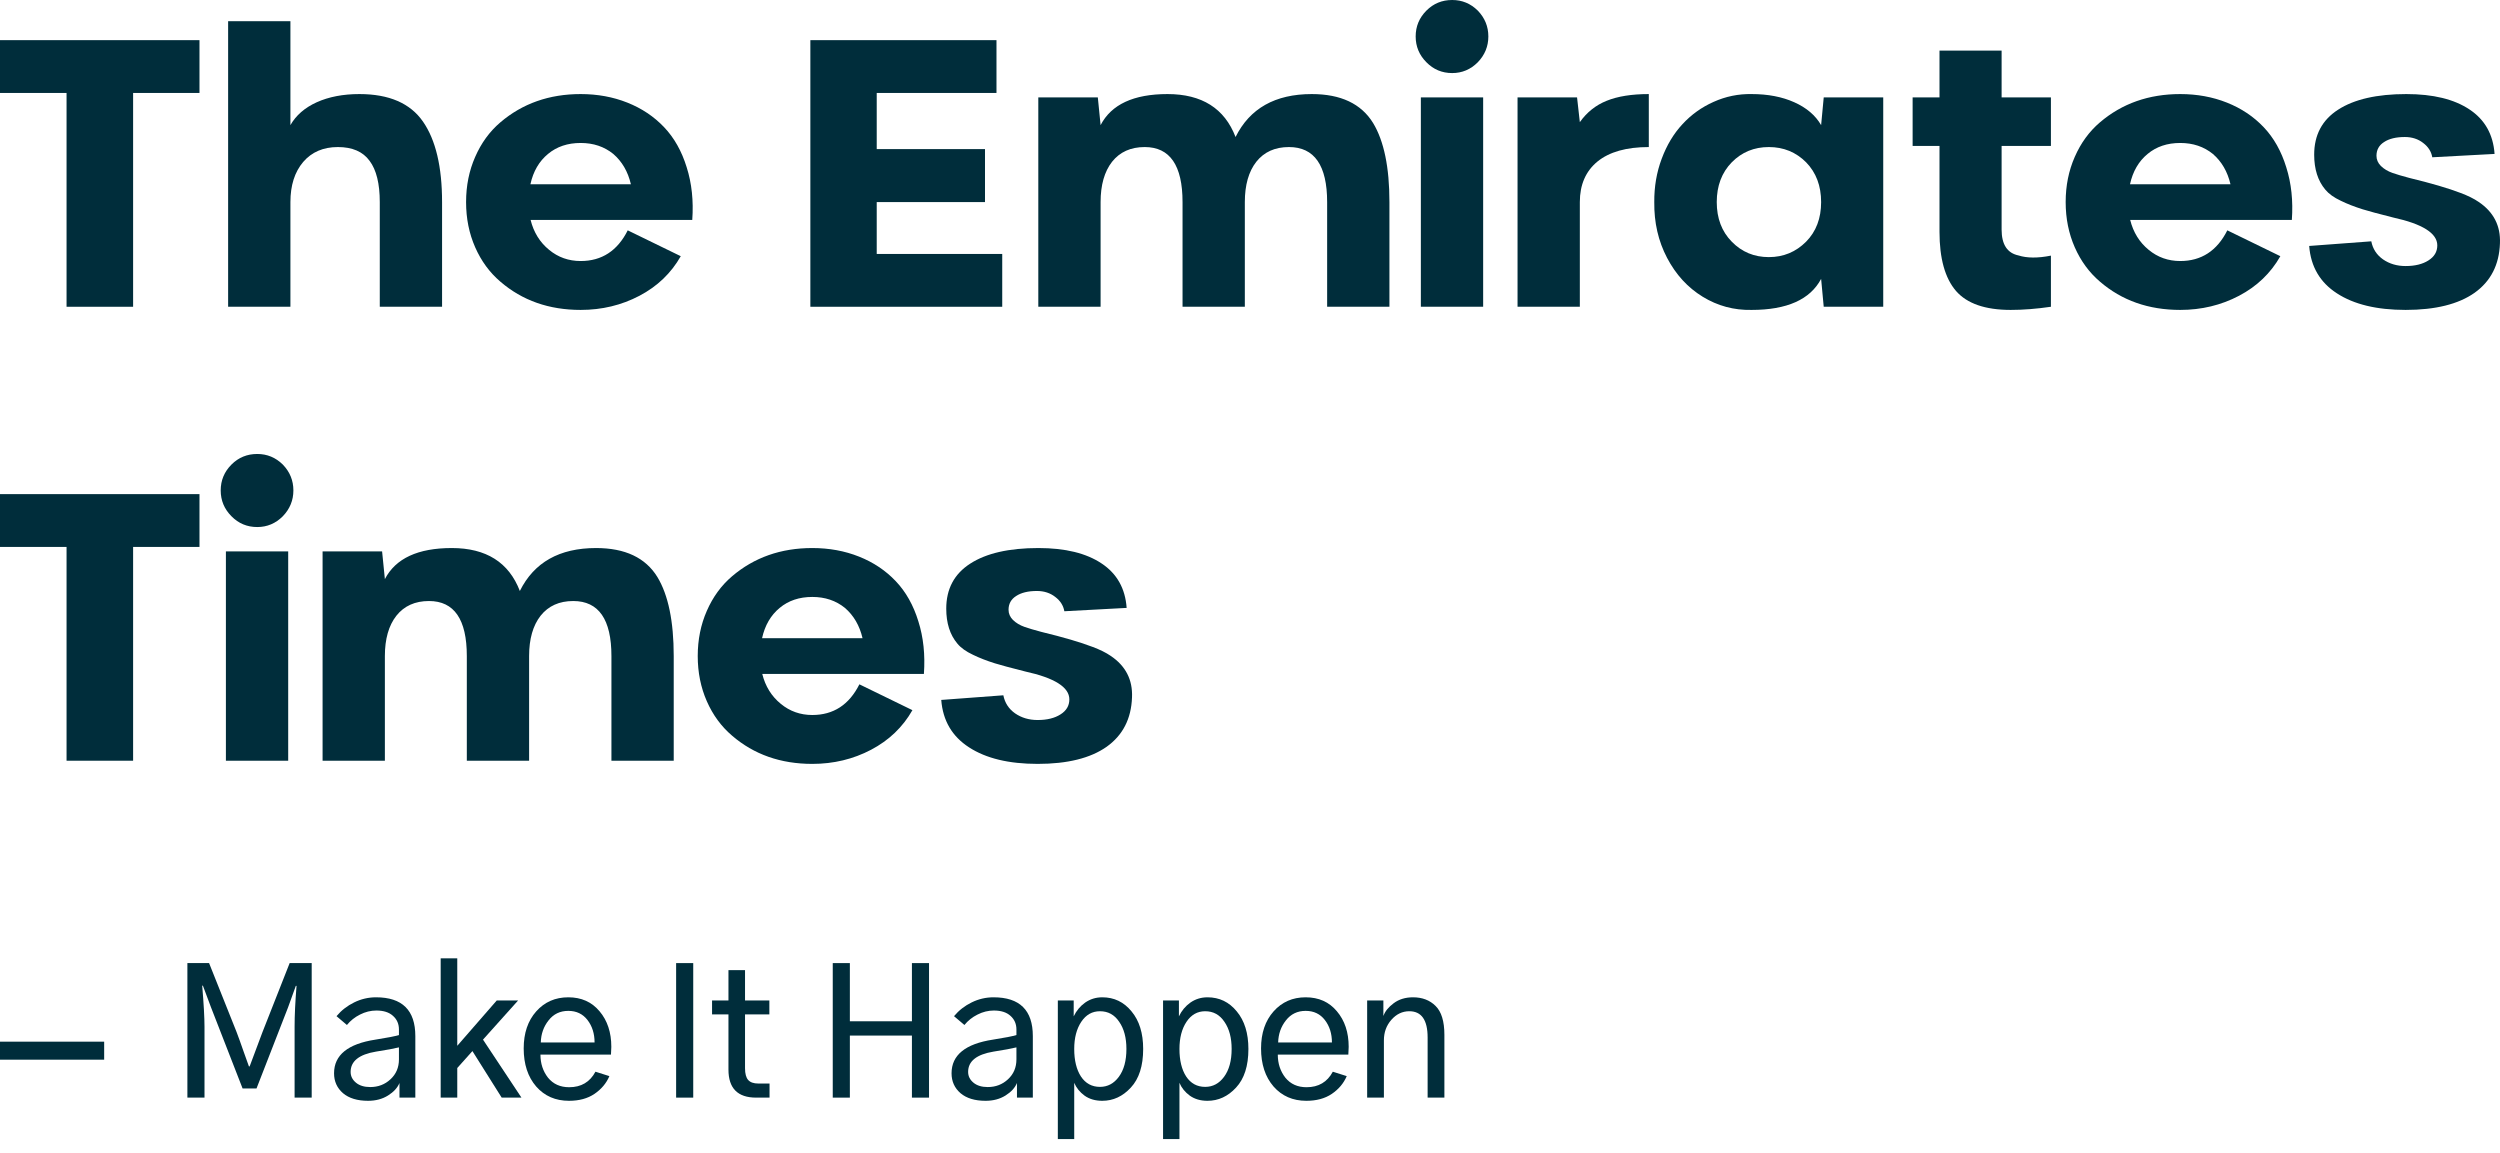 <svg xmlns="http://www.w3.org/2000/svg" width="180" height="83" viewBox="0 0 180 83" fill="none"><path d="M13.492 79.029V69.343H15.054L17.034 74.307C17.17 74.662 17.343 75.144 17.555 75.754C17.766 76.355 17.889 76.698 17.923 76.782H17.974C18.016 76.655 18.325 75.83 18.9 74.307L20.855 69.343H22.442V79.029H21.211V73.926C21.211 73.113 21.258 72.132 21.351 70.981H21.3L20.741 72.529L18.469 78.369H17.466L15.193 72.529L14.609 70.968H14.559C14.669 72.288 14.724 73.274 14.724 73.926V79.029H13.492Z" fill="#002D3B"></path><path d="M25.245 77.176C25.245 77.481 25.372 77.739 25.626 77.95C25.88 78.162 26.223 78.268 26.654 78.268C27.23 78.268 27.716 78.081 28.114 77.709C28.52 77.337 28.724 76.858 28.724 76.274V75.411C28.385 75.496 27.835 75.597 27.073 75.716C25.854 75.919 25.245 76.406 25.245 77.176ZM24.052 77.277C24.052 75.966 25.046 75.157 27.035 74.853C27.898 74.717 28.461 74.607 28.724 74.522V74.129C28.724 73.723 28.58 73.393 28.292 73.139C28.013 72.885 27.615 72.758 27.099 72.758C26.692 72.758 26.299 72.855 25.918 73.05C25.546 73.236 25.232 73.486 24.978 73.799L24.229 73.164C24.576 72.749 25 72.419 25.499 72.174C25.998 71.928 26.523 71.806 27.073 71.806C28.96 71.806 29.904 72.737 29.904 74.599V79.029H28.762V77.976C28.618 78.323 28.343 78.623 27.936 78.877C27.53 79.131 27.052 79.258 26.502 79.258C25.732 79.258 25.131 79.076 24.699 78.712C24.267 78.34 24.052 77.861 24.052 77.277Z" fill="#002D3B"></path><path d="M31.729 79.029V69H32.923V75.297L35.766 72.034H37.303L34.776 74.853L37.544 79.029H36.122L34.014 75.678L32.923 76.897V79.029H31.729Z" fill="#002D3B"></path><path d="M37.706 75.487C37.706 74.387 38.006 73.498 38.607 72.821C39.208 72.144 39.978 71.806 40.918 71.806C41.857 71.806 42.606 72.14 43.165 72.809C43.732 73.477 44.015 74.332 44.015 75.373C44.015 75.508 44.007 75.695 43.99 75.932H38.912C38.912 76.575 39.094 77.129 39.458 77.595C39.83 78.052 40.338 78.28 40.981 78.28C41.844 78.28 42.475 77.908 42.873 77.163L43.876 77.481C43.656 77.997 43.296 78.424 42.797 78.763C42.306 79.093 41.696 79.258 40.968 79.258C39.995 79.258 39.208 78.915 38.607 78.23C38.006 77.535 37.706 76.621 37.706 75.487ZM38.937 75.056H42.809C42.809 74.421 42.64 73.883 42.301 73.443C41.963 73.003 41.502 72.783 40.918 72.783C40.325 72.783 39.851 73.012 39.496 73.469C39.14 73.917 38.954 74.446 38.937 75.056Z" fill="#002D3B"></path><path d="M48.681 79.029V69.343H49.913V79.029H48.681Z" fill="#002D3B"></path><path d="M51.268 73.037V72.034H52.449V69.851H53.642V72.034H55.394V73.037H53.642V76.909C53.642 77.307 53.718 77.591 53.87 77.76C54.023 77.929 54.264 78.014 54.594 78.014H55.407V79.029H54.442C53.113 79.029 52.449 78.356 52.449 77.011V73.037H51.268Z" fill="#002D3B"></path><path d="M59.958 79.029V69.343H61.19V73.532H65.658V69.343H66.89V79.029H65.658V74.561H61.19V79.029H59.958Z" fill="#002D3B"></path><path d="M69.705 77.176C69.705 77.481 69.832 77.739 70.086 77.95C70.34 78.162 70.683 78.268 71.114 78.268C71.69 78.268 72.176 78.081 72.574 77.709C72.98 77.337 73.183 76.858 73.183 76.274V75.411C72.845 75.496 72.295 75.597 71.533 75.716C70.314 75.919 69.705 76.406 69.705 77.176ZM68.512 77.277C68.512 75.966 69.506 75.157 71.495 74.853C72.358 74.717 72.921 74.607 73.183 74.522V74.129C73.183 73.723 73.04 73.393 72.752 73.139C72.473 72.885 72.075 72.758 71.558 72.758C71.152 72.758 70.759 72.855 70.378 73.05C70.005 73.236 69.692 73.486 69.438 73.799L68.689 73.164C69.036 72.749 69.46 72.419 69.959 72.174C70.458 71.928 70.983 71.806 71.533 71.806C73.421 71.806 74.364 72.737 74.364 74.599V79.029H73.222V77.976C73.078 78.323 72.803 78.623 72.396 78.877C71.99 79.131 71.512 79.258 70.962 79.258C70.192 79.258 69.591 79.076 69.159 78.712C68.728 78.34 68.512 77.861 68.512 77.277Z" fill="#002D3B"></path><path d="M77.344 75.525C77.344 76.346 77.505 77.007 77.827 77.506C78.157 78.005 78.614 78.255 79.198 78.255C79.748 78.255 80.201 78.014 80.556 77.531C80.92 77.04 81.102 76.372 81.102 75.525C81.102 74.721 80.929 74.07 80.582 73.57C80.243 73.062 79.782 72.809 79.198 72.809C78.639 72.809 78.191 73.062 77.852 73.57C77.514 74.078 77.344 74.73 77.344 75.525ZM76.164 82.013V72.034H77.306V73.177C77.501 72.77 77.776 72.44 78.132 72.186C78.496 71.933 78.906 71.806 79.363 71.806C80.218 71.806 80.92 72.144 81.471 72.821C82.029 73.49 82.308 74.391 82.308 75.525C82.308 76.744 82.012 77.671 81.42 78.306C80.836 78.94 80.15 79.258 79.363 79.258C78.864 79.258 78.441 79.135 78.094 78.89C77.746 78.636 77.497 78.327 77.344 77.963V82.013H76.164Z" fill="#002D3B"></path><path d="M84.921 75.525C84.921 76.346 85.081 77.007 85.403 77.506C85.733 78.005 86.19 78.255 86.774 78.255C87.324 78.255 87.777 78.014 88.132 77.531C88.496 77.04 88.678 76.372 88.678 75.525C88.678 74.721 88.505 74.07 88.158 73.57C87.819 73.062 87.358 72.809 86.774 72.809C86.216 72.809 85.767 73.062 85.428 73.57C85.09 74.078 84.921 74.73 84.921 75.525ZM83.74 82.013V72.034H84.882V73.177C85.077 72.77 85.352 72.44 85.708 72.186C86.072 71.933 86.482 71.806 86.939 71.806C87.794 71.806 88.496 72.144 89.047 72.821C89.605 73.49 89.885 74.391 89.885 75.525C89.885 76.744 89.588 77.671 88.996 78.306C88.412 78.94 87.726 79.258 86.939 79.258C86.44 79.258 86.017 79.135 85.67 78.89C85.323 78.636 85.073 78.327 84.921 77.963V82.013H83.74Z" fill="#002D3B"></path><path d="M90.796 75.487C90.796 74.387 91.096 73.498 91.697 72.821C92.298 72.144 93.068 71.806 94.007 71.806C94.947 71.806 95.696 72.14 96.254 72.809C96.822 73.477 97.105 74.332 97.105 75.373C97.105 75.508 97.097 75.695 97.08 75.932H92.001C92.001 76.575 92.183 77.129 92.547 77.595C92.92 78.052 93.428 78.28 94.071 78.28C94.934 78.28 95.565 77.908 95.963 77.163L96.965 77.481C96.745 77.997 96.386 78.424 95.886 78.763C95.395 79.093 94.786 79.258 94.058 79.258C93.085 79.258 92.298 78.915 91.697 78.23C91.096 77.535 90.796 76.621 90.796 75.487ZM92.027 75.056H95.899C95.899 74.421 95.73 73.883 95.391 73.443C95.053 73.003 94.591 72.783 94.007 72.783C93.415 72.783 92.941 73.012 92.585 73.469C92.23 73.917 92.044 74.446 92.027 75.056Z" fill="#002D3B"></path><path d="M98.435 79.029V72.034H99.603V73.126H99.616C99.726 72.813 99.967 72.517 100.339 72.237C100.72 71.95 101.186 71.806 101.736 71.806C102.404 71.806 102.946 72.013 103.361 72.428C103.784 72.842 103.996 73.537 103.996 74.51V79.029H102.789V74.7C102.789 73.439 102.349 72.809 101.469 72.809C100.97 72.809 100.538 73.016 100.174 73.431C99.819 73.837 99.641 74.328 99.641 74.903V79.029H98.435Z" fill="#002D3B"></path><path d="M0 76.297V75H7.5V76.297H0Z" fill="#002D3B"></path><path d="M0 2.891H14.363V6.693H9.584V22.087H4.792V6.693H0V2.891Z" fill="#002D3B"></path><path d="M31.829 22.087H27.344V14.55C27.344 13.221 27.099 12.23 26.61 11.579C26.129 10.918 25.368 10.588 24.327 10.588C23.277 10.588 22.445 10.945 21.831 11.659C21.217 12.382 20.91 13.346 20.91 14.55V22.087H16.425V1.526H20.91V9.009C21.311 8.304 21.942 7.755 22.806 7.362C23.678 6.97 24.701 6.773 25.876 6.773C28.011 6.773 29.538 7.434 30.454 8.754C31.371 10.075 31.829 12.007 31.829 14.55V22.087Z" fill="#002D3B"></path><path d="M41.807 6.773C43.017 6.773 44.139 6.978 45.171 7.389C46.203 7.799 47.084 8.388 47.814 9.156C48.543 9.923 49.086 10.887 49.442 12.047C49.807 13.198 49.941 14.461 49.843 15.835H38.203C38.425 16.728 38.87 17.446 39.538 17.991C40.187 18.526 40.944 18.794 41.807 18.794C43.329 18.794 44.459 18.057 45.197 16.585L49.015 18.446C48.321 19.668 47.329 20.619 46.038 21.297C44.748 21.975 43.338 22.314 41.807 22.314C39.529 22.314 37.602 21.636 36.027 20.279C35.253 19.619 34.648 18.794 34.212 17.803C33.776 16.812 33.558 15.728 33.558 14.55C33.558 13.372 33.776 12.288 34.212 11.298C34.648 10.298 35.253 9.468 36.027 8.808C37.62 7.451 39.547 6.773 41.807 6.773ZM44.156 11.083C43.507 10.557 42.724 10.294 41.807 10.294C40.873 10.294 40.09 10.557 39.458 11.083C38.817 11.61 38.394 12.337 38.19 13.265H45.424C45.211 12.355 44.788 11.628 44.156 11.083Z" fill="#002D3B"></path><path d="M58.346 22.087V2.891H71.747V6.693H63.124V10.735H70.92V14.55H63.124V18.285H72.161V22.087H58.346Z" fill="#002D3B"></path><path d="M94.446 6.773C96.537 6.773 98.01 7.469 98.865 8.861C99.648 10.155 100.039 12.052 100.039 14.55V22.087H95.554V14.55C95.554 11.909 94.638 10.588 92.804 10.588C91.799 10.588 91.016 10.941 90.455 11.646C89.903 12.351 89.628 13.319 89.628 14.55V22.087H85.143V14.55C85.143 11.909 84.235 10.588 82.42 10.588C81.414 10.588 80.631 10.941 80.07 11.646C79.519 12.351 79.243 13.319 79.243 14.55V22.087H74.758V7.014H79.043L79.243 9.009C80.017 7.518 81.623 6.773 84.061 6.773C86.535 6.773 88.168 7.804 88.96 9.865C89.984 7.804 91.812 6.773 94.446 6.773Z" fill="#002D3B"></path><path d="M104.558 5.261C103.828 5.261 103.21 5.002 102.702 4.484C102.186 3.967 101.928 3.346 101.928 2.624C101.928 1.901 102.186 1.281 102.702 0.763C103.21 0.254 103.828 0 104.558 0C105.27 0 105.884 0.254 106.4 0.763C106.907 1.289 107.161 1.91 107.161 2.624C107.161 3.338 106.907 3.958 106.4 4.484C105.884 5.002 105.27 5.261 104.558 5.261ZM102.302 22.087V7.014H106.787V22.087H102.302Z" fill="#002D3B"></path><path d="M109.263 22.087V7.014H113.548L113.748 8.794C114.255 8.081 114.901 7.567 115.684 7.255C116.476 6.934 117.486 6.773 118.714 6.773V10.588C117.103 10.588 115.871 10.936 115.016 11.632C114.171 12.328 113.748 13.301 113.748 14.55V22.087H109.263Z" fill="#002D3B"></path><path d="M126.116 6.773C127.29 6.773 128.314 6.97 129.186 7.362C130.067 7.755 130.712 8.304 131.121 9.009L131.308 7.014H135.593V22.087H131.308L131.121 20.079C130.329 21.569 128.661 22.314 126.116 22.314C124.843 22.341 123.668 22.024 122.592 21.364C121.515 20.703 120.661 19.771 120.029 18.566C119.397 17.361 119.09 16.023 119.108 14.55C119.099 13.444 119.277 12.404 119.642 11.431C120.007 10.45 120.505 9.62 121.137 8.942C121.769 8.255 122.516 7.719 123.379 7.335C124.251 6.943 125.163 6.755 126.116 6.773ZM124.687 17.401C125.408 18.142 126.298 18.512 127.357 18.512C128.407 18.512 129.301 18.142 130.04 17.401C130.761 16.67 131.121 15.719 131.121 14.55C131.121 13.381 130.761 12.426 130.04 11.686C129.31 10.954 128.416 10.588 127.357 10.588C126.298 10.588 125.408 10.954 124.687 11.686C123.967 12.426 123.606 13.381 123.606 14.55C123.606 15.719 123.967 16.67 124.687 17.401Z" fill="#002D3B"></path><path d="M139.644 7.014V3.641H144.116V7.014H147.666V10.508H144.116V16.531C144.116 17.602 144.521 18.223 145.331 18.392C145.945 18.588 146.723 18.593 147.666 18.405V22.087C146.634 22.238 145.669 22.314 144.77 22.314C142.937 22.314 141.624 21.859 140.832 20.949C140.04 20.029 139.644 18.611 139.644 16.692V10.508H137.709V7.014H139.644Z" fill="#002D3B"></path><path d="M156.977 6.773C158.187 6.773 159.309 6.978 160.341 7.389C161.373 7.799 162.254 8.388 162.984 9.156C163.713 9.923 164.256 10.887 164.612 12.047C164.977 13.198 165.111 14.461 165.013 15.835H153.373C153.596 16.728 154.04 17.446 154.708 17.991C155.357 18.526 156.114 18.794 156.977 18.794C158.499 18.794 159.629 18.057 160.367 16.585L164.185 18.446C163.491 19.668 162.499 20.619 161.208 21.297C159.918 21.975 158.508 22.314 156.977 22.314C154.699 22.314 152.772 21.636 151.197 20.279C150.423 19.619 149.818 18.794 149.382 17.803C148.946 16.812 148.728 15.728 148.728 14.55C148.728 13.372 148.946 12.288 149.382 11.298C149.818 10.298 150.423 9.468 151.197 8.808C152.79 7.451 154.717 6.773 156.977 6.773ZM159.326 11.083C158.677 10.557 157.894 10.294 156.977 10.294C156.043 10.294 155.26 10.557 154.628 11.083C153.987 11.61 153.564 12.337 153.36 13.265H160.594C160.381 12.355 159.958 11.628 159.326 11.083Z" fill="#002D3B"></path><path d="M179.609 11.083L175.124 11.324C175.053 10.914 174.835 10.57 174.47 10.294C174.105 10.008 173.665 9.865 173.149 9.865C172.517 9.865 172.018 9.986 171.654 10.227C171.289 10.459 171.106 10.789 171.106 11.217C171.106 11.494 171.213 11.739 171.427 11.954C171.649 12.168 171.925 12.333 172.254 12.449C172.557 12.556 172.962 12.676 173.469 12.81C175.053 13.194 176.285 13.555 177.166 13.894C177.691 14.091 178.123 14.305 178.461 14.537C179.538 15.26 180.05 16.255 179.996 17.522C179.943 19.066 179.333 20.253 178.168 21.083C177.002 21.904 175.347 22.314 173.202 22.314C171.129 22.314 169.482 21.917 168.263 21.123C167.044 20.337 166.377 19.2 166.261 17.709L170.733 17.375C170.839 17.919 171.12 18.352 171.574 18.673C172.036 18.994 172.579 19.155 173.202 19.155C173.878 19.155 174.426 19.021 174.844 18.753C175.271 18.486 175.485 18.124 175.485 17.669C175.485 16.795 174.426 16.125 172.308 15.661C171.249 15.394 170.519 15.197 170.119 15.072C169.522 14.885 168.997 14.68 168.543 14.457C168.045 14.225 167.671 13.957 167.422 13.653C166.888 13.02 166.621 12.181 166.621 11.137C166.621 9.718 167.195 8.638 168.343 7.898C169.5 7.148 171.137 6.773 173.255 6.773C175.186 6.773 176.704 7.144 177.807 7.884C178.911 8.616 179.511 9.682 179.609 11.083Z" fill="#002D3B"></path><path d="M0 35.577H14.363V39.379H9.584V54.772H4.792V39.379H0V35.577Z" fill="#002D3B"></path><path d="M18.521 37.947C17.791 37.947 17.173 37.688 16.665 37.17C16.149 36.653 15.891 36.032 15.891 35.31C15.891 34.587 16.149 33.967 16.665 33.449C17.173 32.94 17.791 32.686 18.521 32.686C19.233 32.686 19.847 32.94 20.363 33.449C20.87 33.975 21.124 34.596 21.124 35.31C21.124 36.023 20.87 36.644 20.363 37.17C19.847 37.688 19.233 37.947 18.521 37.947ZM16.265 54.772V39.7H20.75V54.772H16.265Z" fill="#002D3B"></path><path d="M42.915 39.459C45.006 39.459 46.479 40.155 47.333 41.547C48.116 42.841 48.508 44.738 48.508 47.236V54.772H44.023V47.236C44.023 44.595 43.106 43.274 41.273 43.274C40.267 43.274 39.484 43.627 38.924 44.332C38.372 45.036 38.096 46.005 38.096 47.236V54.772H33.611V47.236C33.611 44.595 32.703 43.274 30.888 43.274C29.883 43.274 29.099 43.627 28.539 44.332C27.987 45.036 27.711 46.005 27.711 47.236V54.772H23.226V39.7H27.511L27.711 41.695C28.485 40.204 30.092 39.459 32.53 39.459C35.004 39.459 36.637 40.49 37.429 42.551C38.452 40.49 40.281 39.459 42.915 39.459Z" fill="#002D3B"></path><path d="M58.486 39.459C59.696 39.459 60.817 39.664 61.849 40.075C62.882 40.485 63.763 41.074 64.492 41.842C65.222 42.609 65.765 43.573 66.121 44.733C66.486 45.884 66.619 47.147 66.521 48.521H54.882C55.104 49.414 55.549 50.132 56.217 50.676C56.866 51.212 57.623 51.48 58.486 51.48C60.008 51.48 61.138 50.743 61.876 49.271L65.694 51.132C65 52.354 64.007 53.304 62.717 53.983C61.427 54.661 60.016 55 58.486 55C56.208 55 54.281 54.322 52.706 52.965C51.932 52.305 51.327 51.48 50.891 50.489C50.455 49.498 50.237 48.414 50.237 47.236C50.237 46.058 50.455 44.974 50.891 43.983C51.327 42.984 51.932 42.154 52.706 41.494C54.299 40.137 56.225 39.459 58.486 39.459ZM60.835 43.769C60.185 43.243 59.402 42.98 58.486 42.98C57.551 42.98 56.768 43.243 56.136 43.769C55.496 44.296 55.073 45.023 54.868 45.951H62.103C61.89 45.041 61.467 44.314 60.835 43.769Z" fill="#002D3B"></path><path d="M81.118 43.769L76.633 44.01C76.562 43.6 76.344 43.256 75.979 42.98C75.614 42.694 75.174 42.551 74.657 42.551C74.025 42.551 73.527 42.672 73.162 42.913C72.797 43.145 72.615 43.475 72.615 43.903C72.615 44.18 72.722 44.425 72.935 44.639C73.158 44.854 73.434 45.019 73.763 45.135C74.066 45.242 74.471 45.362 74.978 45.496C76.562 45.88 77.794 46.241 78.675 46.58C79.2 46.777 79.632 46.991 79.97 47.223C81.047 47.946 81.558 48.941 81.505 50.208C81.451 51.752 80.842 52.939 79.676 53.769C78.51 54.59 76.855 55 74.711 55C72.637 55 70.991 54.603 69.772 53.809C68.553 53.023 67.885 51.886 67.77 50.395L72.241 50.061C72.348 50.605 72.628 51.038 73.082 51.359C73.545 51.68 74.088 51.841 74.711 51.841C75.387 51.841 75.934 51.707 76.353 51.439C76.78 51.172 76.993 50.81 76.993 50.355C76.993 49.481 75.934 48.811 73.816 48.347C72.757 48.08 72.028 47.883 71.627 47.758C71.031 47.571 70.506 47.366 70.052 47.143C69.554 46.91 69.18 46.643 68.931 46.339C68.397 45.706 68.13 44.867 68.13 43.823C68.13 42.404 68.704 41.324 69.852 40.584C71.009 39.834 72.646 39.459 74.764 39.459C76.695 39.459 78.212 39.83 79.316 40.57C80.419 41.302 81.02 42.368 81.118 43.769Z" fill="#002D3B"></path></svg>
